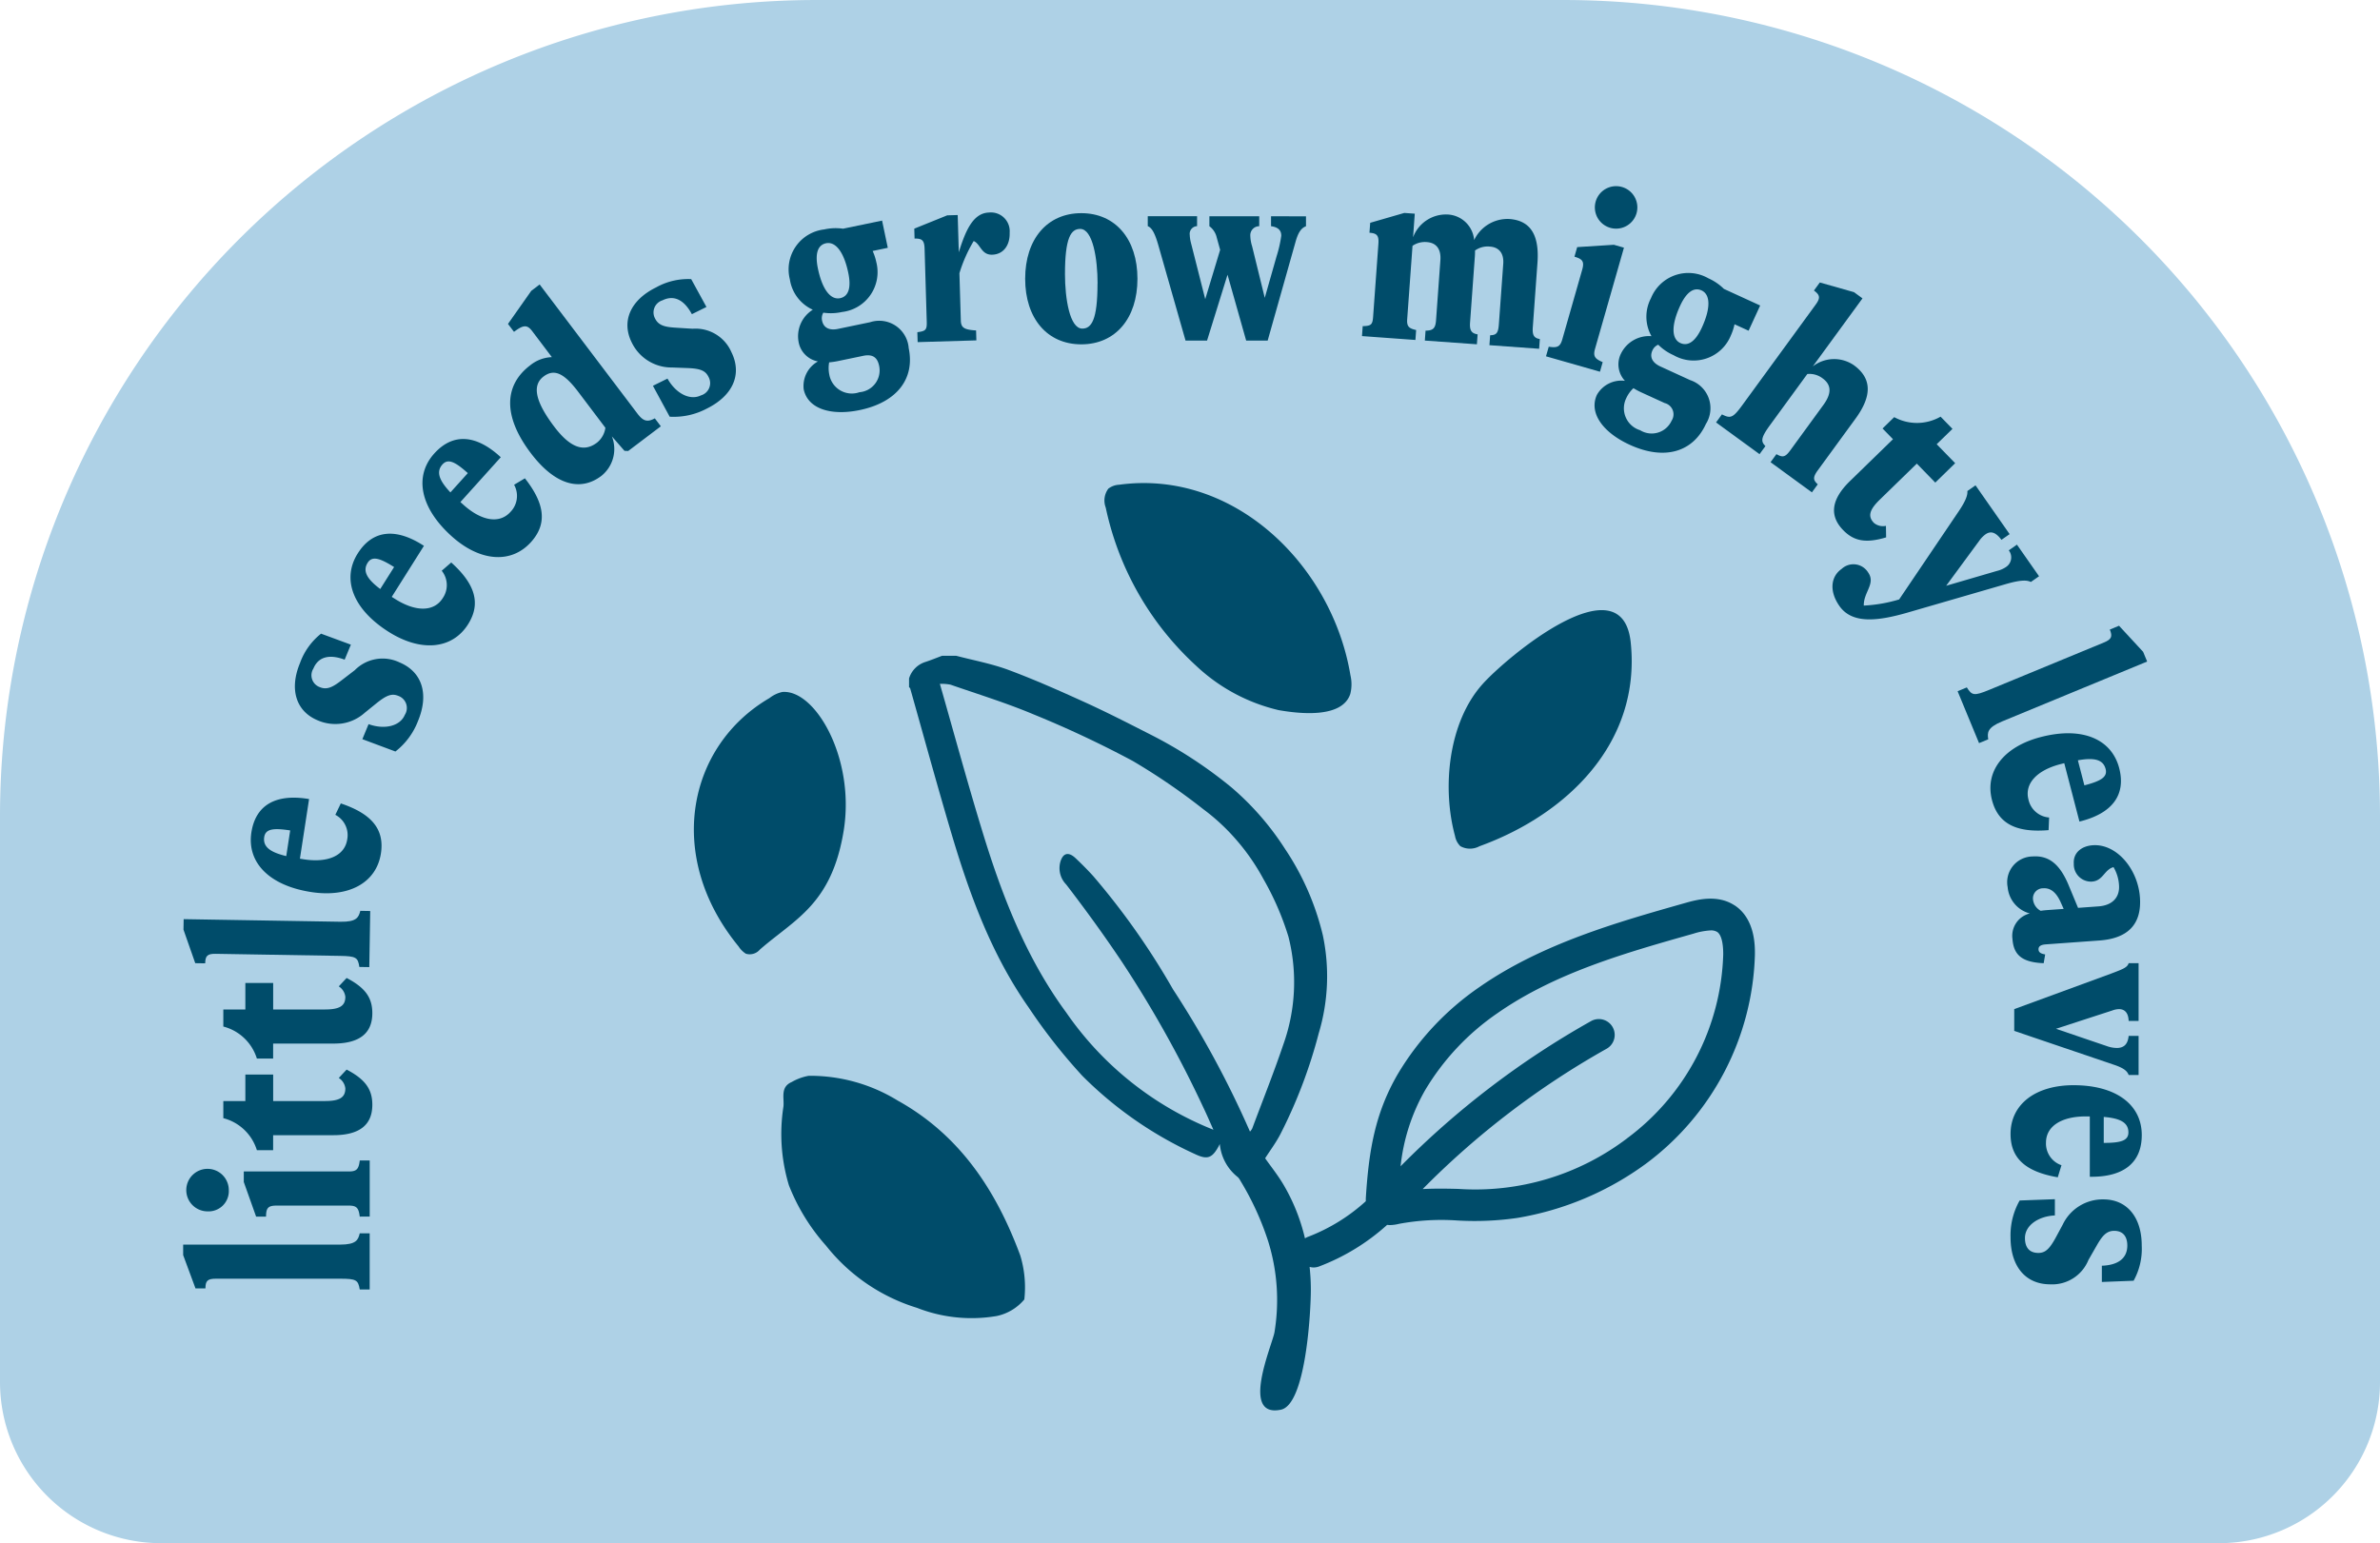 <svg xmlns="http://www.w3.org/2000/svg" width="191.544" height="124.212" viewBox="0 0 191.544 124.212"><g transform="translate(-1152.811 -3623)"><path d="M749.431,124.211H583.837a12.975,12.975,0,0,1-12.975-12.975V65.705A65.707,65.707,0,0,1,636.568,0H696.7a65.707,65.707,0,0,1,65.706,65.706v45.531a12.975,12.975,0,0,1-12.975,12.975" transform="translate(581.949 3623.001)" fill="#aed1e6"/><g transform="translate(-1624.151 -940.409)"><path d="M599.324,98.679h.8v4.52h-.8c-.127-.762-.275-.868-1.584-.868h-9.989c-.676,0-.845.17-.845.782h-.8l-.993-2.682v-.844H597.74c1.309,0,1.457-.381,1.584-.908" transform="translate(2206.59 4564.001)" fill="#004c6a"/><path d="M587.075,96.911a1.711,1.711,0,1,1,1.711-1.71,1.628,1.628,0,0,1-1.711,1.71m12.249.422c-.085-.675-.232-.886-.866-.886h-5.829c-.676,0-.845.19-.845.886h-.8l-.992-2.786V93.7h8.468c.634,0,.781-.211.866-.887h.8v4.519Z" transform="translate(2206.59 4564.001)" fill="#004c6a"/><path d="M598.268,85.5c1.5.782,2.069,1.585,2.069,2.831,0,1.626-1.035,2.449-3.147,2.449h-4.836v1.205h-1.309a3.823,3.823,0,0,0-2.7-2.576V88.036h1.773V85.9h2.239v2.132h4.16c1.163,0,1.648-.274,1.648-1.013a1.143,1.143,0,0,0-.528-.845Z" transform="translate(2206.59 4564.001)" fill="#004c6a"/><path d="M598.268,78.126c1.5.782,2.069,1.585,2.069,2.831,0,1.626-1.035,2.449-3.147,2.449h-4.836v1.205h-1.309a3.823,3.823,0,0,0-2.7-2.576V80.661h1.773V78.529h2.239v2.132h4.16c1.163,0,1.648-.274,1.648-1.013a1.143,1.143,0,0,0-.528-.845Z" transform="translate(2206.59 4564.001)" fill="#004c6a"/><path d="M599.368,72.722l.8.014-.075,4.515-.8-.013c-.114-.762-.26-.87-1.568-.891l-9.982-.166c-.675-.012-.847.154-.857.766l-.8-.012-.947-2.7.014-.844,12.619.209c1.309.021,1.463-.356,1.6-.881" transform="translate(2206.59 4564.001)" fill="#004c6a"/><path d="M597.8,64.076c2.479.83,3.527,2.08,3.229,4.021-.366,2.379-2.6,3.574-5.606,3.114-3.382-.52-5.19-2.379-4.819-4.8.343-2.235,2-3.135,4.643-2.686l-.737,4.8.334.053c1.879.287,3.267-.268,3.472-1.6a1.842,1.842,0,0,0-.956-1.984Zm-4.39,4.24.317-2.066c-1.336-.205-1.987-.135-2.09.533-.125.814.537,1.236,1.773,1.533" transform="translate(2206.59 4564.001)" fill="#004c6a"/><path d="M602.187,59.894l-2.652-.99.5-1.209c1.252.453,2.529.185,2.919-.75a1.03,1.03,0,0,0-.531-1.526c-.507-.211-.932-.066-1.757.6l-.932.754a3.551,3.551,0,0,1-3.8.613c-1.733-.722-2.3-2.49-1.416-4.615a5.3,5.3,0,0,1,1.692-2.359l2.4.884-.5,1.209c-1.166-.439-2.1-.281-2.515.713a1.015,1.015,0,0,0,.52,1.5c.6.252,1.094-.046,1.768-.566l1.042-.8a3.146,3.146,0,0,1,3.6-.627c1.793.748,2.407,2.512,1.481,4.735a5.674,5.674,0,0,1-1.818,2.443" transform="translate(2206.59 4564.001)" fill="#004c6a"/><path d="M606.688,44.683c1.942,1.748,2.4,3.313,1.355,4.973-1.283,2.035-3.808,2.238-6.379.617-2.892-1.824-3.808-4.248-2.5-6.32,1.205-1.91,3.081-2.074,5.326-.61L601.9,47.451l.286.179c1.607,1.014,3.1,1.059,3.822-.083a1.847,1.847,0,0,0-.085-2.2Zm-5.714,2.135,1.115-1.768c-1.143-.72-1.769-.916-2.129-.343-.439.695,0,1.345,1.014,2.111" transform="translate(2206.59 4564.001)" fill="#004c6a"/><path d="M612.617,37.908c1.617,2.053,1.806,3.671.492,5.13-1.611,1.789-4.134,1.564-6.393-.473-2.541-2.289-3.032-4.833-1.394-6.654,1.512-1.678,3.389-1.52,5.353.3l-3.25,3.608.251.225c1.412,1.271,2.877,1.57,3.781.567a1.847,1.847,0,0,0,.29-2.184Zm-5.995,1.134,1.4-1.552c-1-.9-1.587-1.2-2.04-.7-.551.612-.23,1.328.641,2.254" transform="translate(2206.59 4564.001)" fill="#004c6a"/><path d="M623.073,33.081l.484.639-2.626,1.988-.3-.012-1.015-1.164a2.77,2.77,0,0,1-.847,3.182c-1.683,1.275-3.72.752-5.682-1.84-2.332-3.08-2.068-5.529-.049-7.058a2.935,2.935,0,0,1,1.749-.662l-1.579-2.088c-.408-.538-.712-.52-1.469.052l-.484-.638,1.875-2.664.673-.51,7.849,10.367c.458.607.784.758,1.42.408m-3.978.76-2.191-2.9c-1.109-1.462-1.909-1.89-2.784-1.228s-.773,1.883.858,4.037c1.274,1.684,2.378,2.092,3.438,1.289a1.851,1.851,0,0,0,.679-1.2" transform="translate(2206.59 4564.001)" fill="#004c6a"/><path d="M624.268,32.949l-1.348-2.488,1.173-.58c.646,1.164,1.785,1.8,2.694,1.351a1.028,1.028,0,0,0,.6-1.5c-.243-.492-.658-.664-1.715-.7l-1.2-.045a3.556,3.556,0,0,1-3.267-2.033c-.832-1.686-.1-3.391,1.965-4.41A5.28,5.28,0,0,1,626,21.875l1.227,2.242-1.173.58c-.59-1.1-1.4-1.592-2.365-1.115a1.018,1.018,0,0,0-.592,1.471c.29.585.856.683,1.706.734l1.311.082a3.142,3.142,0,0,1,3.126,1.891c.86,1.742.163,3.474-1.994,4.541a5.671,5.671,0,0,1-2.976.648" transform="translate(2206.59 4564.001)" fill="#004c6a"/><path d="M641.822,19.355l-1.219.254a4.256,4.256,0,0,1,.292.887,3.231,3.231,0,0,1-2.761,4.025,4.111,4.111,0,0,1-1.5.053.883.883,0,0,0-.1.646c.125.6.619.8,1.28.661l2.583-.538a2.378,2.378,0,0,1,3.108,2.09c.508,2.438-.925,4.354-3.942,4.981-2.314.482-4.181-.1-4.508-1.668A2.261,2.261,0,0,1,636.2,28.5a1.942,1.942,0,0,1-1.561-1.594,2.513,2.513,0,0,1,1.147-2.568,3.2,3.2,0,0,1-1.845-2.44,3.239,3.239,0,0,1,2.762-4.023,4.233,4.233,0,0,1,1.519-.059l3.14-.652Zm-3.179,2.02c-.353-1.694-1.026-2.545-1.791-2.387-.682.143-.9.855-.654,2.033.353,1.7,1.026,2.547,1.79,2.387.682-.143.9-.856.655-2.033m-1.541,7.2a2.606,2.606,0,0,0,.017,1.01,1.84,1.84,0,0,0,2.423,1.392,1.762,1.762,0,0,0,1.585-2.119c-.129-.619-.462-.982-1.289-.808l-2.046.425a6.636,6.636,0,0,1-.69.1" transform="translate(2206.59 4564.001)" fill="#004c6a"/><path d="M651.63,18.136c.031,1.033-.519,1.748-1.405,1.773s-.933-.859-1.49-1.1a11.61,11.61,0,0,0-1.148,2.59l.113,3.818c.017.57.276.732,1.228.789l.023.8-4.727.14-.023-.8c.673-.082.776-.192.756-.846l-.174-5.867c-.02-.674-.194-.838-.806-.821l-.023-.8,2.65-1.071.844-.025.089,3c.54-1.748,1.153-3.16,2.419-3.2a1.51,1.51,0,0,1,1.674,1.619" transform="translate(2206.59 4564.001)" fill="#004c6a"/><path d="M652.878,21.845c0-3.189,1.772-5.279,4.518-5.279s4.519,2.09,4.519,5.279-1.773,5.279-4.519,5.279-4.518-2.089-4.518-5.279m5.828.381c0-1.965-.38-4.393-1.4-4.393-.739,0-1.224.7-1.224,3.631,0,1.965.38,4.393,1.393,4.393.74,0,1.226-.695,1.226-3.631" transform="translate(2206.59 4564.001)" fill="#004c6a"/><path d="M675.479,16.82v.8c-.359.127-.613.465-.825,1.2l-2.258,8h-1.732l-1.5-5.3-1.647,5.3h-1.732l-2.217-7.772c-.275-.929-.507-1.31-.823-1.437v-.8h3.969v.8a.619.619,0,0,0-.591.7,3.075,3.075,0,0,0,.106.676l1.141,4.5,1.2-3.969-.275-.994a1.569,1.569,0,0,0-.591-.908v-.8h4.012v.8a.72.72,0,0,0-.718.761,3.081,3.081,0,0,0,.148.866l1.015,4.138.949-3.336a9.8,9.8,0,0,0,.38-1.668c0-.507-.359-.7-.824-.761v-.8Z" transform="translate(2206.59 4564.001)" fill="#004c6a"/><path d="M694.3,26.681l-.058.8-4-.289.058-.8c.508-.006.648-.186.7-.859l.354-4.885c.066-.906-.389-1.342-1.063-1.391a1.751,1.751,0,0,0-1.208.315,5.664,5.664,0,0,1-.024.613l-.375,5.18c-.046.631.106.875.608.955l-.058.8-4.19-.3.058-.8c.614,0,.8-.195.845-.85l.349-4.82c.064-.885-.322-1.4-1.08-1.455a1.766,1.766,0,0,0-1.164.3l-.428,5.9c-.041.569.116.748.72.877l-.058.8-4.3-.312.057-.8c.679-.016.792-.113.839-.766l.424-5.853c.049-.674-.108-.856-.718-.9l.058-.8,2.746-.794.842.06-.137,1.9a2.829,2.829,0,0,1,2.715-1.836,2.246,2.246,0,0,1,2.2,2.064,2.972,2.972,0,0,1,2.833-1.7c1.663.121,2.43,1.234,2.263,3.529l-.375,5.182c-.046.631.085.873.566.951" transform="translate(2206.59 4564.001)" fill="#004c6a"/><path d="M695.016,27.316c.673.1.916.02,1.09-.59l1.6-5.6c.185-.651.049-.865-.621-1.057l.22-.771,2.952-.188.812.233-2.326,8.136c-.173.61-.011.811.615,1.077l-.22.771-4.343-1.24Zm3.769-11.654a1.71,1.71,0,1,1,3.288.939,1.71,1.71,0,0,1-3.288-.939" transform="translate(2206.59 4564.001)" fill="#004c6a"/><path d="M711.1,26.027l-1.132-.518a4.268,4.268,0,0,1-.291.889,3.233,3.233,0,0,1-4.612,1.6,4.09,4.09,0,0,1-1.238-.845.878.878,0,0,0-.466.461c-.255.556.025,1.009.639,1.291l2.4,1.1a2.38,2.38,0,0,1,1.264,3.528c-1.037,2.265-3.328,2.959-6.131,1.675-2.15-.984-3.309-2.56-2.641-4.019a2.265,2.265,0,0,1,2.257-1.127,1.937,1.937,0,0,1-.312-2.209,2.514,2.514,0,0,1,2.447-1.387,3.2,3.2,0,0,1-.039-3.06,3.242,3.242,0,0,1,4.612-1.6,4.23,4.23,0,0,1,1.257.856l2.918,1.336Zm-9.269,4.627a2.558,2.558,0,0,0-.586.822,1.844,1.844,0,0,0,1.127,2.561,1.763,1.763,0,0,0,2.533-.768.935.935,0,0,0-.558-1.418l-1.9-.869c-.23-.106-.432-.221-.615-.328m5.51-4.885c.721-1.574.684-2.658-.027-2.984-.633-.289-1.232.156-1.733,1.25-.72,1.574-.683,2.66.027,2.984.633.291,1.232-.156,1.733-1.25" transform="translate(2206.59 4564.001)" fill="#004c6a"/><path d="M716.668,38.39l-.473.648-3.327-2.427.473-.649c.5.285.705.254,1.116-.308L717.121,32c.747-1.023.57-1.675-.061-2.136a1.736,1.736,0,0,0-1.234-.352l-3.013,4.129c-.76,1.041-.718,1.307-.359,1.674l-.473.648-3.5-2.553.473-.648c.689.346.878.3,1.638-.74l5.9-8.086c.4-.545.361-.781-.133-1.143l.473-.648,2.751.779.683.5-4,5.477a2.8,2.8,0,0,1,3.311-.094c1.433,1.045,1.485,2.443.127,4.3l-3.038,4.162c-.448.615-.327.807-.006,1.119" transform="translate(2206.59 4564.001)" fill="#004c6a"/><path d="M722.168,42.662c-1.619.486-2.586.311-3.455-.582-1.134-1.164-.967-2.477.545-3.949l3.463-3.371-.84-.862.938-.914a3.822,3.822,0,0,0,3.732-.039l.957.983-1.27,1.236,1.487,1.527-1.6,1.561-1.487-1.527-2.979,2.9c-.832.808-.988,1.344-.472,1.873a1.136,1.136,0,0,0,.966.236Z" transform="translate(2206.59 4564.001)" fill="#004c6a"/><path d="M734.476,45.791l-.658.459c-.266-.123-.672-.225-2.081.191l-7.813,2.266c-2.461.715-4.5.93-5.515-.523-.846-1.211-.685-2.381.18-2.985a1.392,1.392,0,0,1,2.132.287c.628.9-.37,1.573-.351,2.666a11.916,11.916,0,0,0,2.846-.494l4.81-7.119c.557-.826.716-1.3.68-1.607l.657-.459,2.744,3.927-.657.459c-.466-.629-.872-.73-1.286-.441a2.193,2.193,0,0,0-.482.492L727,46.557l4.109-1.2a2.167,2.167,0,0,0,.69-.3.92.92,0,0,0,.24-1.352l.658-.459Z" transform="translate(2206.59 4564.001)" fill="#004c6a"/><path d="M730.388,58.916l-.741.305-1.725-4.176.742-.307c.407.655.584.7,1.794.2l9.231-3.811c.625-.258.716-.479.483-1.045l.741-.307,1.941,2.1.322.781-11.671,4.819c-1.21.5-1.2.906-1.117,1.443" transform="translate(2206.59 4564.001)" fill="#004c6a"/><path d="M735.244,66.226c-2.6.219-4.06-.516-4.554-2.416-.606-2.33.973-4.311,3.916-5.074,3.31-.862,5.7.131,6.321,2.5.568,2.187-.6,3.668-3.2,4.3l-1.222-4.7-.326.084c-1.839.479-2.894,1.539-2.555,2.846a1.843,1.843,0,0,0,1.662,1.443ZM737.6,60.6l.525,2.021c1.308-.339,1.879-.662,1.709-1.316-.207-.8-.982-.922-2.234-.7" transform="translate(2206.59 4564.001)" fill="#004c6a"/><path d="M734.849,76.937c-1.7-.069-2.416-.629-2.511-1.936a1.854,1.854,0,0,1,1.395-2.068,2.407,2.407,0,0,1-1.783-2.115,2.073,2.073,0,0,1,2-2.473c1.348-.1,2.228.664,2.922,2.35l.743,1.787,1.643-.119c1.179-.086,1.722-.782,1.654-1.707a3.21,3.21,0,0,0-.443-1.452c-.748.2-.831,1.1-1.737,1.164a1.388,1.388,0,0,1-1.459-1.439c-.061-.842.575-1.418,1.522-1.486,1.895-.137,3.629,1.875,3.8,4.191.153,2.106-.9,3.305-3.262,3.475l-4.317.312c-.421.031-.6.172-.583.424.015.211.172.326.536.385Zm-.242-4.217c.23-.037.461-.055.735-.074l1.116-.08-.277-.616c-.35-.736-.8-1.085-1.367-1.044a.811.811,0,0,0-.823.906,1.172,1.172,0,0,0,.616.908" transform="translate(2206.59 4564.001)" fill="#004c6a"/><path d="M742.487,85.933h-.8c-.127-.357-.486-.59-1.183-.822l-8.025-2.725V80.632l7.772-2.849c1.013-.381,1.33-.508,1.436-.846h.8v4.646h-.8c-.021-.654-.317-.951-.781-.951a1.636,1.636,0,0,0-.528.108l-4.541,1.476,4.1,1.395a2.424,2.424,0,0,0,.8.148c.569,0,.886-.3.95-.972h.8Z" transform="translate(2206.59 4564.001)" fill="#004c6a"/><path d="M735.983,94.169c-2.577-.443-3.8-1.521-3.8-3.484,0-2.408,2.027-3.928,5.068-3.928,3.422,0,5.492,1.563,5.492,4.012,0,2.26-1.5,3.4-4.182,3.357V89.269h-.338c-1.9,0-3.189.762-3.189,2.113a1.845,1.845,0,0,0,1.246,1.815Zm3.7-4.857V91.4c1.352,0,1.985-.168,1.985-.844,0-.824-.718-1.141-1.985-1.246" transform="translate(2206.59 4564.001)" fill="#004c6a"/><path d="M732.92,96.037l2.83-.105V97.24c-1.33.063-2.408.8-2.408,1.817,0,.738.338,1.2,1.078,1.2.549,0,.887-.3,1.394-1.225l.569-1.057a3.559,3.559,0,0,1,3.274-2.027c1.879,0,3.083,1.416,3.083,3.717a5.291,5.291,0,0,1-.654,2.83l-2.556.1v-1.308c1.246-.043,2.049-.549,2.049-1.627,0-.738-.359-1.182-1.056-1.182-.655,0-.993.465-1.416,1.2l-.654,1.141a3.145,3.145,0,0,1-3.083,1.965c-1.943,0-3.189-1.395-3.189-3.8a5.672,5.672,0,0,1,.739-2.955" transform="translate(2206.59 4564.001)" fill="#004c6a"/><path d="M687.9,67.516a1.6,1.6,0,0,0,1.537.008l.032-.012c7.054-2.565,12.982-8.34,12.145-16.387-.688-6.613-10,1.184-11.941,3.365-2.739,3.074-3.258,8.314-2.2,12.207a1.533,1.533,0,0,0,.428.819" transform="translate(2206.59 4564.001)" fill="#004c6a"/><path d="M633.335,55.106a2.537,2.537,0,0,0-1.029.487c-6.611,3.85-8.434,12.757-2.492,19.994a1.908,1.908,0,0,0,.589.588,1.071,1.071,0,0,0,1.128-.34l.02-.017c2.811-2.443,5.748-3.62,6.717-9.521.954-5.81-2.268-11.411-4.933-11.191" transform="translate(2206.59 4564.001)" fill="#004c6a"/><path d="M659.37,40.3A24.005,24.005,0,0,0,666.642,53a14.49,14.49,0,0,0,6.638,3.567c1.625.284,5.1.695,5.763-1.3a3.165,3.165,0,0,0,.014-1.5c-1.461-8.817-9.327-16.606-18.62-15.342a1.534,1.534,0,0,0-.867.318,1.6,1.6,0,0,0-.207,1.523c0,.011,0,.022.007.033" transform="translate(2206.59 4564.001)" fill="#004c6a"/><path d="M642.674,88.027A13.44,13.44,0,0,0,635.457,86a4.218,4.218,0,0,0-1.366.5c-.943.406-.59,1.284-.668,1.982a14.256,14.256,0,0,0,.439,6.327,16.119,16.119,0,0,0,2.983,4.855,14.9,14.9,0,0,0,7.322,5.011,12.041,12.041,0,0,0,6.416.66A3.943,3.943,0,0,0,652.811,104a8.814,8.814,0,0,0-.326-3.535c-1.925-5.206-4.831-9.652-9.811-12.442" transform="translate(2206.59 4564.001)" fill="#004c6a"/><path d="M709.979,72.288c-1.4-.927-3.1-.449-4.009-.19-5.4,1.529-11.516,3.262-16.538,6.764a22.368,22.368,0,0,0-6.586,7.033c-1.791,3.1-2.3,6.054-2.544,9.819a3.506,3.506,0,0,0-.008.379,14.73,14.73,0,0,1-4.656,2.869,1.277,1.277,0,0,0-.242.122,15.343,15.343,0,0,0-1.784-4.415c-.43-.713-.956-1.37-1.421-2.03.426-.666.887-1.281,1.234-1.955a39.9,39.9,0,0,0,3.078-8.1,15.964,15.964,0,0,0,.331-7.9,21.368,21.368,0,0,0-3.045-6.951,22.341,22.341,0,0,0-4.312-4.95A35.51,35.51,0,0,0,662.9,58.5c-1.719-.876-3.437-1.756-5.19-2.554-2.029-.923-4.07-1.831-6.157-2.609-1.364-.508-2.819-.773-4.234-1.147H646.2c-.451.167-.9.353-1.352.5a2,2,0,0,0-1.315,1.328v.7c.031.032.081.059.092.1,1.1,3.887,2.163,7.786,3.314,11.659,1.466,4.939,3.23,9.765,6.219,14.022a45.026,45.026,0,0,0,4.318,5.5,30.863,30.863,0,0,0,9.042,6.289c1.034.493,1.432.379,2.025-.8a3.827,3.827,0,0,0,1.461,2.677,1.271,1.271,0,0,1,.2.288,22.871,22.871,0,0,1,2.231,4.866,15.9,15.9,0,0,1,.506,7.335c-.193,1.044-2.771,6.9.516,6.222,2.039-.418,2.416-8.072,2.413-9.658,0-.621-.036-1.232-.1-1.838a1.247,1.247,0,0,0,.317.048,1.273,1.273,0,0,0,.45-.083A17.3,17.3,0,0,0,682.008,98c.073.007.146.016.216.016a3.228,3.228,0,0,0,.737-.1,18.7,18.7,0,0,1,4.712-.269,23.983,23.983,0,0,0,4.827-.209,24.253,24.253,0,0,0,10.329-4.355,21.71,21.71,0,0,0,8.779-16.831c.007-.711.023-2.875-1.629-3.97m-39.012,18.2a78.65,78.65,0,0,0-6.193-11.444,58.834,58.834,0,0,0-6.407-9.1c-.452-.5-.934-.984-1.427-1.45-.594-.562-1.047-.418-1.249.366a1.885,1.885,0,0,0,.491,1.75c1.564,2.035,3.074,4.118,4.5,6.25a91.413,91.413,0,0,1,6.552,11.73c.278.58.53,1.171.794,1.758A26.081,26.081,0,0,1,656.2,80.931c-3.235-4.395-5.177-9.4-6.754-14.565-1.2-3.913-2.272-7.865-3.432-11.913a3.611,3.611,0,0,1,.854.064c2.243.779,4.521,1.479,6.706,2.4a84.429,84.429,0,0,1,7.958,3.738,51.1,51.1,0,0,1,5.69,3.892,16.45,16.45,0,0,1,2.654,2.466,17.254,17.254,0,0,1,2.174,3.144,22.586,22.586,0,0,1,2.019,4.653,14.9,14.9,0,0,1-.419,8.685c-.769,2.273-1.661,4.5-2.5,6.752a1.255,1.255,0,0,1-.18.247m30.34.55a20.2,20.2,0,0,1-13.569,4.06c-.939-.023-1.9-.038-2.87.012a66.662,66.662,0,0,1,14.8-11.293,1.276,1.276,0,1,0-1.247-2.227,69.07,69.07,0,0,0-15.332,11.687,15.642,15.642,0,0,1,1.964-6.108,19.808,19.808,0,0,1,5.836-6.218h0c4.672-3.257,10.316-4.855,15.776-6.4a5.554,5.554,0,0,1,1.378-.26.953.953,0,0,1,.525.123c.321.213.493.86.487,1.822a19.121,19.121,0,0,1-7.75,14.8" transform="translate(2206.59 4564.001)" fill="#004c6a"/></g></g></svg>